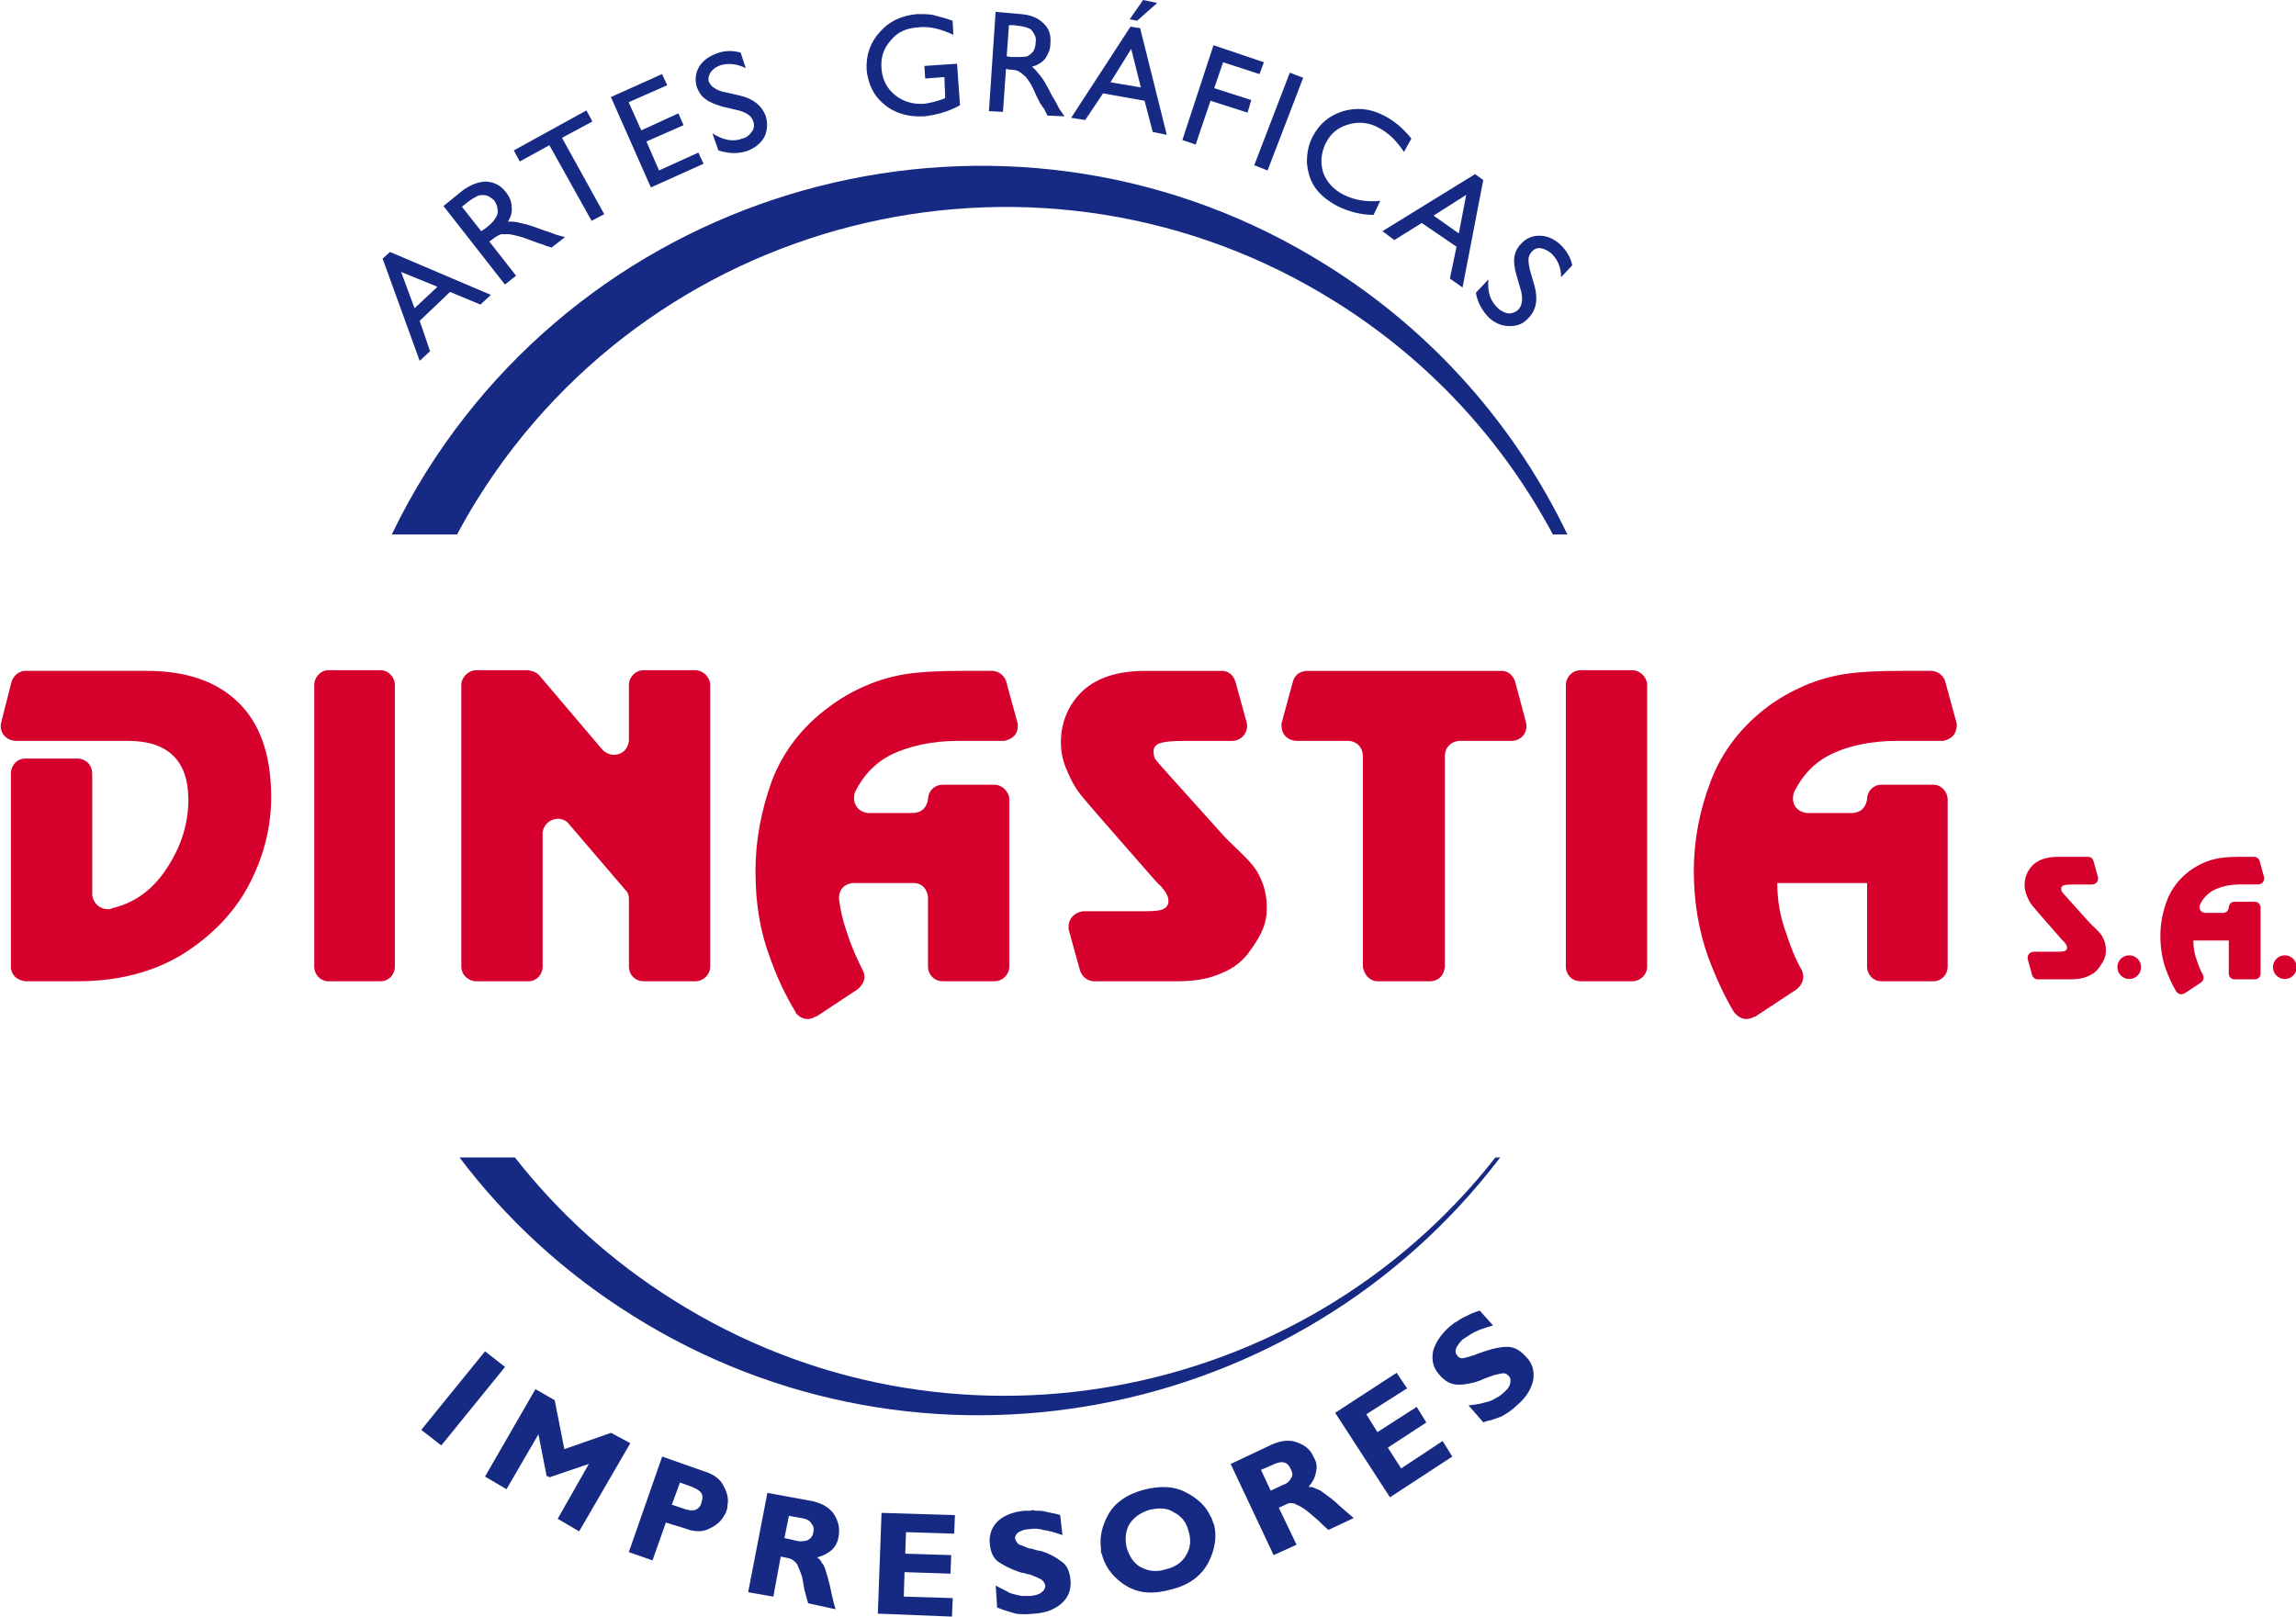 <?xml version="1.0" encoding="utf-8"?>
<!DOCTYPE svg PUBLIC "-//W3C//DTD SVG 1.1//EN" "http://www.w3.org/Graphics/SVG/1.1/DTD/svg11.dtd">
<svg version="1.1" id="Capa_1" xmlns="http://www.w3.org/2000/svg" xmlns:xlink="http://www.w3.org/1999/xlink" x="0px" y="0px" width="142px" height="100px" viewBox="0 0 142 100" enable-background="new 0 0 142 100" xml:space="preserve">
	<path fill-rule="evenodd" clip-rule="evenodd" fill="#162983" d="M23.664,15.998l0.459-0.413l6.235,2.657l-0.643,0.598
	l-1.881-0.782l-1.878,1.79l0.642,1.877l-0.642,0.597L23.664,15.998z M27.056,17.74L27.056,17.74l-2.247-0.917l0.829,2.245
	L27.056,17.74z M31.229,17.602L31.229,17.602l0.688-0.549l-1.652-2.11l0.186-0.138c0.23-0.183,0.412-0.274,0.549-0.319h0.506
	c0.229,0.045,0.457,0.093,0.778,0.184l0.505,0.182l0.501,0.184l0.278,0.092c0.046,0,0.092,0,0.092,0.047l0.456,0.135l0.827-0.64
	l-0.505-0.139c-0.228-0.09-0.505-0.184-0.917-0.321c-0.596-0.229-1.052-0.367-1.329-0.413c-0.274-0.09-0.55-0.09-0.777-0.09
	c0.182-0.275,0.274-0.597,0.228-0.918c0-0.32-0.137-0.641-0.364-0.916c-0.324-0.414-0.69-0.596-1.196-0.642
	c-0.455,0-0.959,0.183-1.466,0.549l-1.19,0.964L31.229,17.602z M28.8,12.605L28.8,12.605c0.321-0.275,0.595-0.413,0.778-0.505
	c0.184-0.045,0.366-0.045,0.549,0c0.185,0.092,0.322,0.183,0.459,0.323c0.094,0.182,0.183,0.32,0.183,0.503
	c0.046,0.183,0,0.367-0.089,0.505c-0.094,0.183-0.279,0.411-0.645,0.686l-0.273,0.184l-1.193-1.513L28.8,12.605z M31.779,9.304
	L31.779,9.304l4.492-2.473l0.367,0.685l-1.882,1.01l2.614,4.721l-0.78,0.413l-2.612-4.677l-1.833,1.008L31.779,9.304z
	M37.782,6.004L37.782,6.004l3.164-1.421l0.321,0.688l-2.387,1.054l0.782,1.741l2.294-1.054l0.319,0.732l-2.295,1.009l0.78,1.789
	l2.43-1.101l0.323,0.688l-3.257,1.467L37.782,6.004z M45.484,6.783L45.484,6.783c0.641,0.138,1.007,0.367,1.102,0.733
	c0.089,0.229,0.043,0.459-0.095,0.643c-0.136,0.184-0.319,0.367-0.595,0.413c-0.551,0.228-1.19,0.092-1.835-0.322l0.369,1.055
	c0.596,0.184,1.144,0.229,1.741,0.046c0.503-0.184,0.869-0.458,1.099-0.871c0.185-0.366,0.231-0.825,0.094-1.284
	c-0.231-0.641-0.778-1.101-1.605-1.283L44.979,5.73c-0.32-0.046-0.595-0.138-0.779-0.275c-0.184-0.092-0.274-0.229-0.364-0.413
	c-0.049-0.185,0-0.412,0.137-0.597c0.137-0.183,0.32-0.32,0.598-0.413c0.501-0.138,1.004-0.091,1.555,0.185l-0.32-0.964
	c-0.506-0.136-0.962-0.136-1.467,0.046c-0.502,0.184-0.869,0.459-1.1,0.826c-0.23,0.413-0.277,0.825-0.138,1.283
	c0.138,0.322,0.276,0.551,0.551,0.734c0.228,0.184,0.597,0.322,1.055,0.458L45.484,6.783z M57.171,4.079L57.171,4.079l2.019-0.137
	l0.184,2.567c-0.733,0.412-1.467,0.596-2.202,0.687c-1.007,0.048-1.833-0.183-2.475-0.732c-0.686-0.551-1.008-1.285-1.1-2.155
	c-0.044-0.917,0.232-1.697,0.827-2.338c0.548-0.642,1.328-1.008,2.291-1.1c0.322,0,0.686,0,0.963,0.046
	c0.32,0.092,0.731,0.183,1.237,0.367l0.046,0.869c-0.779-0.367-1.514-0.551-2.2-0.458c-0.689,0.045-1.237,0.276-1.651,0.78
	c-0.458,0.505-0.642,1.054-0.594,1.743c0.047,0.686,0.32,1.237,0.822,1.649c0.504,0.415,1.103,0.597,1.833,0.552
	c0.323-0.047,0.735-0.137,1.238-0.323l0.047-0.045l-0.047-1.285l-1.19,0.092L57.171,4.079z M61.161,6.875L61.161,6.875l0.414-6.142
	l1.556,0.138c0.6,0.046,1.055,0.229,1.378,0.549c0.367,0.32,0.505,0.732,0.454,1.283c0,0.368-0.136,0.643-0.317,0.918
	c-0.186,0.229-0.46,0.412-0.825,0.504c0.184,0.138,0.365,0.368,0.549,0.595c0.187,0.229,0.414,0.642,0.688,1.192
	c0.23,0.368,0.367,0.642,0.459,0.825l0.32,0.458L64.783,7.15l-0.228-0.458c0,0-0.047,0-0.047-0.047l-0.187-0.274l-0.228-0.458
	l-0.229-0.505c-0.135-0.275-0.276-0.458-0.412-0.643c-0.183-0.135-0.276-0.272-0.411-0.32c-0.092-0.091-0.323-0.137-0.596-0.137
	l-0.229-0.046l-0.185,2.658L61.161,6.875z M62.67,1.557L62.67,1.557H62.4L62.26,3.483l0.322,0.046c0.46,0,0.78,0,0.964-0.046
	c0.135-0.091,0.274-0.184,0.366-0.32c0.092-0.183,0.139-0.322,0.139-0.552c0.044-0.182,0-0.366-0.093-0.502
	c-0.093-0.184-0.184-0.323-0.369-0.369C63.408,1.65,63.086,1.602,62.67,1.557 M69.917,1.65L69.917,1.65l0.596,0.09l1.649,6.602
	l-0.871-0.184l-0.502-1.926l-2.568-0.458l-1.102,1.65l-0.871-0.137L69.917,1.65z M70.558,5.408L70.558,5.408l-0.596-2.382
	L68.68,5.087L70.558,5.408z M71.568,0.182L71.568,0.182l-1.24,1.102L69.87,1.191L70.698,0L71.568,0.182z M75.05,2.796L75.05,2.796
	l3.119,1.054l-0.275,0.733L75.646,3.85l-0.552,1.604l2.293,0.733l-0.229,0.779l-2.292-0.733l-0.917,2.705l-0.823-0.274L75.05,2.796
	z M79.771,4.493L79.771,4.493l-2.2,5.729l0.825,0.321l2.201-5.731L79.771,4.493z M85.364,12.423L85.364,12.423l-0.413,0.87
	c-0.734,0-1.512-0.184-2.246-0.55c-0.597-0.32-1.053-0.689-1.375-1.146c-0.318-0.459-0.461-1.009-0.502-1.56
	c0-0.55,0.091-1.1,0.364-1.603c0.412-0.78,1.007-1.284,1.879-1.56c0.827-0.23,1.65-0.183,2.522,0.276
	c0.548,0.275,1.147,0.732,1.696,1.421l-0.458,0.826c-0.459-0.688-0.963-1.194-1.606-1.515c-0.593-0.319-1.235-0.366-1.83-0.184
	c-0.645,0.184-1.103,0.551-1.421,1.194c-0.276,0.595-0.322,1.192-0.139,1.787c0.229,0.597,0.639,1.055,1.28,1.375
	C83.76,12.377,84.537,12.513,85.364,12.423 M91.231,10.771L91.231,10.771l-5.729,3.529l0.734,0.549l1.695-1.054l2.151,1.465
	l-0.411,1.973l0.782,0.551l1.281-6.647L91.231,10.771z M90.223,14.439L90.223,14.439l-1.558-1.102l2.015-1.284L90.223,14.439z
	M94.025,17.833L94.025,17.833l-0.227-0.78c-0.141-0.459-0.183-0.873-0.141-1.146c0.05-0.321,0.188-0.597,0.415-0.825
	c0.321-0.367,0.735-0.502,1.144-0.502c0.462,0,0.872,0.181,1.286,0.548c0.37,0.366,0.642,0.78,0.735,1.285l-0.689,0.733
	c0-0.642-0.229-1.101-0.598-1.468c-0.227-0.185-0.412-0.275-0.643-0.321c-0.227-0.046-0.412,0.046-0.545,0.184
	c-0.139,0.137-0.232,0.321-0.232,0.504c0,0.229,0.045,0.504,0.137,0.825l0.229,0.779c0.231,0.825,0.139,1.514-0.365,2.019
	c-0.32,0.364-0.686,0.503-1.147,0.503c-0.457,0-0.866-0.139-1.28-0.503c-0.414-0.415-0.733-0.964-0.825-1.56l0.778-0.826
	c-0.091,0.779,0.137,1.376,0.597,1.788c0.184,0.184,0.411,0.276,0.64,0.322c0.234,0,0.459-0.092,0.598-0.229
	C94.166,18.886,94.211,18.427,94.025,17.833"/>
	<path fill-rule="evenodd" clip-rule="evenodd" fill="#162983" d="M31.236,84.555l-3.943,4.857l-1.238-0.963l3.942-4.859
	L31.236,84.555z M34.903,89.643L34.903,89.643l-0.597-3.029l-1.192-0.684l-3.117,5.408l1.33,0.779l1.972-3.393l0.505,2.566
	l0.183,0.092l2.43-0.824l-1.926,3.391l1.328,0.779l3.164-5.455l-1.191-0.641L34.903,89.643z M40.954,90.1L40.954,90.1l2.612,0.918
	c0.596,0.182,1.01,0.504,1.192,0.916c0.228,0.412,0.321,0.824,0.228,1.193v0.184c-0.044,0.043-0.044,0.09-0.044,0.137
	c-0.047,0.047-0.047,0.09-0.047,0.137c-0.047,0.045-0.047,0.092-0.092,0.137c-0.185,0.367-0.505,0.643-0.916,0.826
	c-0.416,0.229-0.919,0.229-1.511,0l-1.193-0.365l-0.828,2.338l-1.464-0.508L40.954,90.1z M42.053,91.705L42.053,91.705
	l-0.502,1.373l0.688,0.232c0.365,0.137,0.595,0.137,0.777,0.09c0.186-0.09,0.318-0.229,0.367-0.459
	c0.089-0.275,0.089-0.457-0.049-0.641c-0.133-0.139-0.365-0.275-0.777-0.414L42.053,91.705z M47.461,92.346L47.461,92.346
	l2.752,0.504c0.64,0.139,1.1,0.414,1.373,0.826c0.277,0.457,0.367,0.871,0.277,1.375c-0.044,0.32-0.185,0.596-0.415,0.826
	c-0.226,0.182-0.504,0.367-0.917,0.457c0.139,0.092,0.231,0.186,0.277,0.318c0.091,0.096,0.183,0.23,0.229,0.414
	c0.091,0.277,0.185,0.596,0.274,0.963c0.092,0.412,0.185,0.916,0.366,1.516l-1.694-0.369c-0.095-0.275-0.14-0.551-0.23-0.826
	c-0.045-0.273-0.091-0.549-0.137-0.779c-0.092-0.318-0.229-0.596-0.322-0.822c-0.139-0.184-0.32-0.322-0.549-0.369l-0.459-0.092
	l-0.458,2.477l-1.558-0.273L47.461,92.346z M48.791,93.768L48.791,93.768l-0.276,1.375l0.829,0.184c0.182,0.045,0.41,0,0.593-0.045
	c0.186-0.092,0.322-0.23,0.368-0.506c0.046-0.229,0-0.412-0.137-0.551c-0.093-0.182-0.323-0.275-0.598-0.32L48.791,93.768z
	M58.922,98.855L58.922,98.855L58.876,100l-4.585-0.184l0.229-6.232l4.539,0.137l-0.046,1.148l-2.98-0.094l-0.045,1.332l2.842,0.09
	l-0.045,1.146l-2.842-0.092l-0.048,1.512L58.922,98.855z M65.569,93.721L65.569,93.721l0.139,1.238
	c-0.504-0.184-0.872-0.277-1.193-0.32c-0.275-0.092-0.599-0.092-0.87-0.047c-0.274,0-0.459,0.09-0.643,0.184
	c-0.136,0.094-0.227,0.23-0.227,0.367c0.043,0.184,0.135,0.32,0.272,0.412c0.183,0.045,0.366,0.137,0.597,0.229
	c0.137,0,0.271,0.047,0.412,0.094c0.138,0.045,0.273,0.045,0.411,0.09c0.415,0.141,0.78,0.32,1.146,0.598
	c0.366,0.227,0.55,0.641,0.596,1.189c0.046,0.596-0.137,1.057-0.55,1.422c-0.412,0.369-0.964,0.596-1.695,0.641
	c-0.456,0.047-0.826,0.047-1.146,0c-0.321-0.092-0.594-0.184-0.872-0.271c-0.044-0.047-0.089-0.047-0.135-0.047
	c-0.046-0.047-0.092-0.047-0.14-0.047l-0.09-1.375c0.32,0.184,0.643,0.32,0.869,0.461c0.275,0.088,0.506,0.135,0.734,0.182h0.275
	h0.32c0.275-0.047,0.506-0.094,0.642-0.229c0.138-0.094,0.229-0.23,0.229-0.414c-0.046-0.182-0.138-0.322-0.322-0.414
	c-0.182-0.092-0.414-0.182-0.64-0.275c-0.138,0-0.229-0.043-0.369-0.09c-0.136,0-0.228-0.045-0.364-0.092
	c-0.414-0.139-0.78-0.322-1.146-0.553c-0.368-0.227-0.553-0.641-0.597-1.189c-0.047-0.549,0.136-1.008,0.505-1.375
	c0.413-0.367,1.007-0.594,1.694-0.641h0.321c0.092-0.047,0.181-0.047,0.278,0c0.273,0,0.501,0,0.777,0.09
	C65.02,93.584,65.293,93.629,65.569,93.721 M75.06,94.225L75.06,94.225c0.228,0.781,0.089,1.605-0.323,2.428
	c-0.412,0.783-1.146,1.377-2.245,1.652c-1.101,0.32-2.016,0.275-2.795-0.182c-0.782-0.461-1.282-1.102-1.514-1.836v-0.043
	c-0.044-0.094-0.044-0.137-0.093-0.232v-0.229c-0.09-0.686,0.049-1.373,0.459-2.107c0.413-0.734,1.147-1.236,2.156-1.514
	c1.056-0.275,1.921-0.229,2.611,0.139c0.731,0.365,1.283,0.871,1.556,1.514c0.047,0.045,0.094,0.135,0.094,0.229
	c0.048,0.045,0.048,0.139,0.094,0.227V94.225z M73.499,94.682L73.499,94.682c-0.137-0.549-0.46-0.914-0.919-1.145
	c-0.41-0.273-0.917-0.273-1.508-0.137c-0.553,0.184-0.963,0.459-1.24,0.916c-0.228,0.412-0.274,0.918-0.136,1.467
	c0.181,0.551,0.458,0.965,0.917,1.191c0.459,0.23,0.961,0.277,1.512,0.092c0.595-0.137,1.007-0.457,1.237-0.869
	C73.635,95.74,73.68,95.234,73.499,94.682 M76.113,90.559L76.113,90.559l2.519-1.189c0.6-0.277,1.147-0.324,1.606-0.141
	c0.503,0.184,0.824,0.459,1.008,0.916c0.185,0.275,0.229,0.6,0.139,0.918c-0.047,0.32-0.186,0.596-0.458,0.916
	c0.136,0,0.272,0,0.411,0.09c0.138,0.049,0.276,0.094,0.458,0.232c0.186,0.139,0.459,0.32,0.78,0.594
	c0.276,0.277,0.688,0.6,1.146,1.01l-1.561,0.734c-0.229-0.184-0.456-0.414-0.64-0.596c-0.229-0.184-0.413-0.367-0.595-0.506
	c-0.275-0.227-0.507-0.365-0.737-0.459c-0.229-0.137-0.456-0.137-0.686,0l-0.412,0.186l1.098,2.291l-1.418,0.643L76.113,90.559z
	M77.989,90.924L77.989,90.924l0.599,1.285l0.779-0.365c0.183-0.047,0.366-0.186,0.458-0.367c0.136-0.186,0.136-0.367,0-0.6
	c-0.092-0.229-0.227-0.365-0.413-0.412c-0.181-0.045-0.411,0-0.687,0.141L77.989,90.924z M89.222,89.139L89.222,89.139
	l-2.565,1.695l-0.824-1.285l2.381-1.557l-0.595-0.963l-2.43,1.559l-0.687-1.104l2.52-1.602l-0.643-0.963l-3.803,2.475l3.391,5.227
	l3.852-2.521L89.222,89.139z M91.514,81.068L91.514,81.068l0.826,0.92c-0.461,0.137-0.873,0.273-1.146,0.412
	c-0.275,0.135-0.505,0.318-0.736,0.457c-0.18,0.184-0.318,0.365-0.408,0.553c-0.045,0.18-0.045,0.32,0.09,0.455
	c0.093,0.137,0.231,0.186,0.413,0.137c0.184-0.045,0.366-0.09,0.642-0.184c0.091-0.043,0.229-0.088,0.368-0.135
	c0.137-0.047,0.228-0.094,0.412-0.141c0.411-0.133,0.825-0.229,1.238-0.229c0.459,0,0.823,0.229,1.191,0.643
	c0.41,0.412,0.505,0.916,0.41,1.469c-0.138,0.549-0.458,1.053-1.007,1.51c-0.322,0.322-0.688,0.549-0.963,0.689
	c-0.277,0.092-0.55,0.227-0.87,0.275c-0.046,0-0.046,0.045-0.095,0.045c-0.043,0-0.09,0-0.136,0.047l-0.917-1.057
	c0.412-0.045,0.735-0.09,1.01-0.182c0.229-0.045,0.504-0.141,0.686-0.275c0.091-0.047,0.186-0.092,0.23-0.137
	c0.092-0.047,0.182-0.139,0.229-0.184c0.23-0.184,0.366-0.367,0.413-0.551c0.046-0.182,0.046-0.367-0.093-0.502
	c-0.139-0.139-0.274-0.186-0.458-0.139c-0.231,0.045-0.459,0.092-0.688,0.184c-0.136,0.045-0.228,0.09-0.366,0.137
	c-0.091,0.047-0.228,0.092-0.322,0.139c-0.411,0.135-0.821,0.229-1.283,0.229c-0.409,0-0.822-0.184-1.189-0.643
	c-0.367-0.412-0.46-0.871-0.367-1.422c0.137-0.504,0.457-1.008,1.007-1.514c0.045-0.043,0.141-0.088,0.231-0.182
	c0.045-0.047,0.139-0.094,0.227-0.139c0.186-0.135,0.412-0.275,0.644-0.365C90.964,81.252,91.238,81.162,91.514,81.068"/>
	<path fill-rule="evenodd" clip-rule="evenodd" fill="#162983" d="M41.717,80.463L41.717,80.463
	c-3.889-2.424-7.189-5.443-9.868-8.863H28.42c2.869,3.789,6.454,7.127,10.715,9.785c17.835,11.203,41.145,6.65,53.646-9.785h-0.295
	C80.492,86.9,58.558,91.041,41.717,80.463"/>
	<path fill-rule="evenodd" clip-rule="evenodd" fill="#162983" d="M82.061,16.419C63.249,4.57,38.212,10.332,26.361,29.19
	c-0.792,1.265-1.496,2.559-2.132,3.872h4.037c0.402-0.746,0.82-1.485,1.278-2.212C40.793,12.868,64.632,7.384,82.612,18.679
	c5.859,3.665,10.376,8.676,13.43,14.383h0.897C93.751,26.433,88.734,20.595,82.061,16.419"/>
	<path fill-rule="evenodd" clip-rule="evenodd" fill="#D6002D" d="M93.692,42.114l0.7,2.622c0.089,0.569-0.264,1.051-0.875,1.095
	h-3.279c-0.482,0.044-0.831,0.35-0.877,0.875v13.119c-0.085,0.525-0.348,0.832-0.875,0.875h-3.32
	c-0.523-0.043-0.787-0.438-0.875-0.875V46.749c-0.043-0.655-0.482-0.874-0.832-0.918h-3.322c-0.656-0.088-0.921-0.525-0.875-1.095
	l0.701-2.58c0.127-0.437,0.435-0.611,0.828-0.656h12.07C93.254,41.5,93.518,41.72,93.692,42.114"/>
	<path fill-rule="evenodd" clip-rule="evenodd" fill="#D6002D" d="M66.973,56.369h3.411c0.655,0,1.134,0,1.443-0.088
	c0.261-0.088,0.438-0.262,0.438-0.521c0-0.176-0.045-0.352-0.135-0.484c-0.086-0.174-0.216-0.305-0.349-0.48
	c-0.173-0.133-0.265-0.264-0.394-0.393l-3.366-3.85c-0.482-0.567-0.919-1.048-1.224-1.442c-0.308-0.393-0.57-0.875-0.788-1.4
	c-0.263-0.568-0.395-1.18-0.395-1.791c0-1.271,0.482-2.363,1.356-3.194c0.919-0.83,2.188-1.225,3.848-1.225h4.767
	c0.352,0,0.7,0.22,0.831,0.701l0.7,2.535c0.089,0.525-0.265,1.051-0.875,1.095h-3.062c-0.654,0-1.137,0.044-1.399,0.13
	c-0.306,0.089-0.438,0.264-0.438,0.525c0,0.177,0.045,0.351,0.089,0.438c0.085,0.131,0.35,0.437,0.743,0.875l3.498,3.891
	c0.744,0.789,1.619,1.488,2.055,2.186c0.438,0.746,0.659,1.533,0.611,2.451c0,1.004-0.565,1.836-1.005,2.451
	c-0.434,0.652-1.048,1.135-1.836,1.441c-0.785,0.35-1.702,0.48-2.667,0.48h-5.205c-0.436-0.043-0.699-0.307-0.828-0.656l-0.7-2.535
	C66.011,56.895,66.402,56.457,66.973,56.369"/>
	<path fill-rule="evenodd" clip-rule="evenodd" fill="#D6002D" d="M0.675,59.912V47.798c0-0.265,0.218-0.875,0.918-0.875h3.236
	c0.218,0,0.875,0.176,0.875,0.962v7.478c0.085,0.568,0.524,0.918,1.093,0.875c0.044,0,0.044,0,0.087-0.045
	c1.313-0.303,2.362-1.004,3.193-2.141c1.05-1.443,1.573-2.975,1.573-4.592c0-2.405-1.266-3.63-3.717-3.63H0.937
	c-0.788-0.088-0.961-0.744-0.874-1.095l0.654-2.579C0.893,41.675,1.288,41.5,1.55,41.5h7.563c2.408,0,4.286,0.657,5.6,1.925
	c1.357,1.311,2.012,3.192,2.056,5.641c0.043,1.879-0.394,3.762-1.313,5.555s-2.318,3.234-4.111,4.373
	c-1.836,1.137-4.023,1.705-6.559,1.705H1.55C1.024,60.611,0.762,60.35,0.675,59.912"/>
	<path fill-rule="evenodd" clip-rule="evenodd" fill="#D6002D" d="M20.31,41.458h3.237c0.479,0,0.875,0.437,0.875,0.917v17.406
	c0,0.525-0.396,0.918-0.875,0.918H20.31c-0.481,0-0.875-0.393-0.875-0.918V42.375C19.435,41.895,19.828,41.458,20.31,41.458"/>
	<path fill-rule="evenodd" clip-rule="evenodd" fill="#D6002D" d="M39.815,41.458h3.192c0.48,0,0.917,0.437,0.917,0.917v17.406
	c0,0.525-0.437,0.918-0.917,0.918h-3.192c-0.525,0-0.919-0.393-0.919-0.918v-4.154c0-0.219-0.046-0.395-0.175-0.523l-3.631-4.244
	c-0.523-0.436-1.399-0.174-1.53,0.613v8.309c0,0.525-0.394,0.918-0.876,0.918h-3.231c-0.484,0-0.922-0.393-0.922-0.918V42.375
	c0-0.48,0.438-0.917,0.922-0.917h3.231c0.046,0,0.089,0.042,0.175,0.042c0.178,0.044,0.352,0.132,0.483,0.264l3.935,4.635
	c0.612,0.569,1.529,0.264,1.619-0.568v-3.456C38.896,41.895,39.29,41.458,39.815,41.458"/>
	<path fill-rule="evenodd" clip-rule="evenodd" fill="#D6002D" d="M58.314,48.542h3.192c0.478,0,0.916,0.438,0.916,0.918v10.321
	c0,0.525-0.438,0.918-0.916,0.918h-3.192c-0.524,0-0.92-0.393-0.92-0.918v-4.33c-0.088-0.48-0.352-0.789-0.832-0.83H52.76
	c-0.525,0.041-0.875,0.395-0.875,0.963c0.089,0.742,0.262,1.443,0.524,2.186c0.265,0.828,0.612,1.576,0.962,2.273
	c0.172,0.35,0.129,0.744-0.307,1.137l-2.578,1.705H50.44c-0.435,0.264-0.874,0.176-1.225-0.219v-0.043
	c-0.612-1.006-1.18-2.186-1.616-3.455c-0.613-1.619-0.875-3.365-0.875-5.291c0-1.879,0.351-3.717,1.006-5.554
	c0.699-1.837,1.881-3.367,3.541-4.592c0.702-0.525,1.443-0.962,2.271-1.311c0.791-0.351,1.708-0.612,2.627-0.745
	c0.963-0.13,2.055-0.175,3.367-0.175h1.882c0.351,0.045,0.614,0.219,0.788,0.569l0.741,2.711c0.044,0.524-0.218,0.918-0.831,1.05
	h-2.842c-1.617,0-3.062,0.306-4.286,0.918c-0.874,0.479-1.573,1.182-2.101,2.231c-0.215,0.612,0.091,1.225,0.789,1.312h2.842
	c0.523-0.043,0.787-0.351,0.875-0.831C57.395,48.935,57.79,48.542,58.314,48.542"/>
	<path fill-rule="evenodd" clip-rule="evenodd" fill="#D6002D" d="M116.348,48.542h3.232c0.484,0,0.877,0.438,0.877,0.918v10.321
	c0,0.525-0.393,0.918-0.877,0.918h-3.232c-0.484,0-0.875-0.393-0.875-0.918v-5.16h-5.555c0,1.049,0.173,2.098,0.568,3.148
	c0.261,0.828,0.568,1.576,0.963,2.273c0.13,0.35,0.13,0.744-0.307,1.137l-2.582,1.705h-0.042c-0.484,0.264-0.874,0.176-1.224-0.219
	l-0.044-0.043c-0.612-1.006-1.14-2.186-1.619-3.455c-0.567-1.619-0.874-3.365-0.874-5.291c0-1.879,0.349-3.717,1.045-5.554
	c0.701-1.837,1.885-3.367,3.502-4.592c0.699-0.525,1.488-0.962,2.274-1.311c0.83-0.351,1.705-0.612,2.667-0.745
	c0.919-0.13,2.057-0.175,3.37-0.175h1.879c0.351,0.045,0.613,0.219,0.787,0.569l0.743,2.711c0,0.524-0.218,0.918-0.833,1.05h-2.841
	c-1.662,0-3.105,0.306-4.286,0.918c-0.876,0.479-1.573,1.182-2.099,2.231c-0.22,0.612,0.043,1.225,0.789,1.312h2.84
	c0.524-0.043,0.788-0.351,0.877-0.831C115.473,48.935,115.863,48.542,116.348,48.542"/>
	<path fill-rule="evenodd" clip-rule="evenodd" fill="#D6002D" d="M97.761,41.458h3.191c0.482,0,0.919,0.437,0.919,0.917v17.406
	c0,0.525-0.437,0.918-0.919,0.918h-3.191c-0.524,0-0.918-0.393-0.918-0.918V42.375C96.843,41.895,97.236,41.458,97.761,41.458"/>
	<path fill-rule="evenodd" clip-rule="evenodd" fill="#D6002D" d="M125.751,58.871h1.348c0.259,0,0.447,0,0.569-0.035
	c0.102-0.033,0.174-0.102,0.174-0.205c0-0.07-0.019-0.141-0.053-0.191c-0.035-0.068-0.086-0.121-0.139-0.189
	c-0.068-0.051-0.104-0.104-0.155-0.154l-1.329-1.52c-0.189-0.225-0.362-0.416-0.484-0.57c-0.119-0.154-0.223-0.346-0.311-0.553
	c-0.104-0.225-0.155-0.467-0.155-0.709c0-0.5,0.19-0.932,0.535-1.258c0.364-0.33,0.863-0.484,1.521-0.484h1.881
	c0.14,0,0.277,0.086,0.328,0.275l0.277,1.002c0.035,0.207-0.105,0.414-0.348,0.432h-1.207c-0.259,0-0.449,0.016-0.553,0.051
	c-0.12,0.035-0.173,0.104-0.173,0.209c0,0.068,0.018,0.137,0.034,0.172c0.034,0.051,0.139,0.172,0.295,0.346l1.38,1.535
	c0.294,0.313,0.639,0.588,0.813,0.863c0.173,0.293,0.261,0.604,0.24,0.969c0,0.395-0.223,0.725-0.397,0.967
	c-0.17,0.258-0.412,0.447-0.724,0.568c-0.31,0.141-0.672,0.189-1.053,0.189h-2.055c-0.172-0.016-0.276-0.119-0.329-0.26l-0.275-1
	C125.371,59.078,125.527,58.906,125.751,58.871"/>
	<path fill-rule="evenodd" clip-rule="evenodd" fill="#D6002D" d="M138.188,55.781h1.277c0.191,0,0.344,0.172,0.344,0.363v4.074
	c0,0.207-0.152,0.361-0.344,0.361h-1.277c-0.191,0-0.346-0.154-0.346-0.361V58.18h-2.192c0,0.416,0.067,0.83,0.224,1.244
	c0.102,0.326,0.224,0.623,0.381,0.896c0.051,0.141,0.051,0.295-0.121,0.451l-1.02,0.674h-0.016
	c-0.193,0.104-0.348,0.068-0.484-0.088l-0.018-0.018c-0.242-0.396-0.449-0.863-0.641-1.363c-0.225-0.639-0.344-1.328-0.344-2.09
	c0-0.742,0.139-1.467,0.412-2.193c0.277-0.725,0.744-1.328,1.383-1.813c0.275-0.207,0.588-0.379,0.898-0.518
	c0.328-0.139,0.674-0.242,1.053-0.293c0.363-0.053,0.811-0.068,1.331-0.068h0.741c0.137,0.016,0.244,0.084,0.312,0.223l0.293,1.072
	c0,0.207-0.087,0.361-0.329,0.414h-1.123c-0.654,0-1.225,0.121-1.689,0.363c-0.345,0.188-0.623,0.465-0.829,0.879
	c-0.089,0.242,0.017,0.484,0.31,0.518h1.122c0.207-0.016,0.313-0.137,0.347-0.326C137.842,55.936,137.996,55.781,138.188,55.781"/>
	<path fill-rule="evenodd" clip-rule="evenodd" fill="#D6002D" d="M132.419,59.828c0,0.404-0.329,0.732-0.733,0.732
	c-0.406,0-0.734-0.328-0.734-0.732s0.328-0.734,0.734-0.734C132.09,59.094,132.419,59.424,132.419,59.828"/>
	<path fill-rule="evenodd" clip-rule="evenodd" fill="#D6002D" d="M142.042,59.828c0,0.404-0.329,0.732-0.735,0.732
	c-0.403,0-0.732-0.328-0.732-0.732s0.329-0.734,0.732-0.734C141.713,59.094,142.042,59.424,142.042,59.828"/>
</svg>